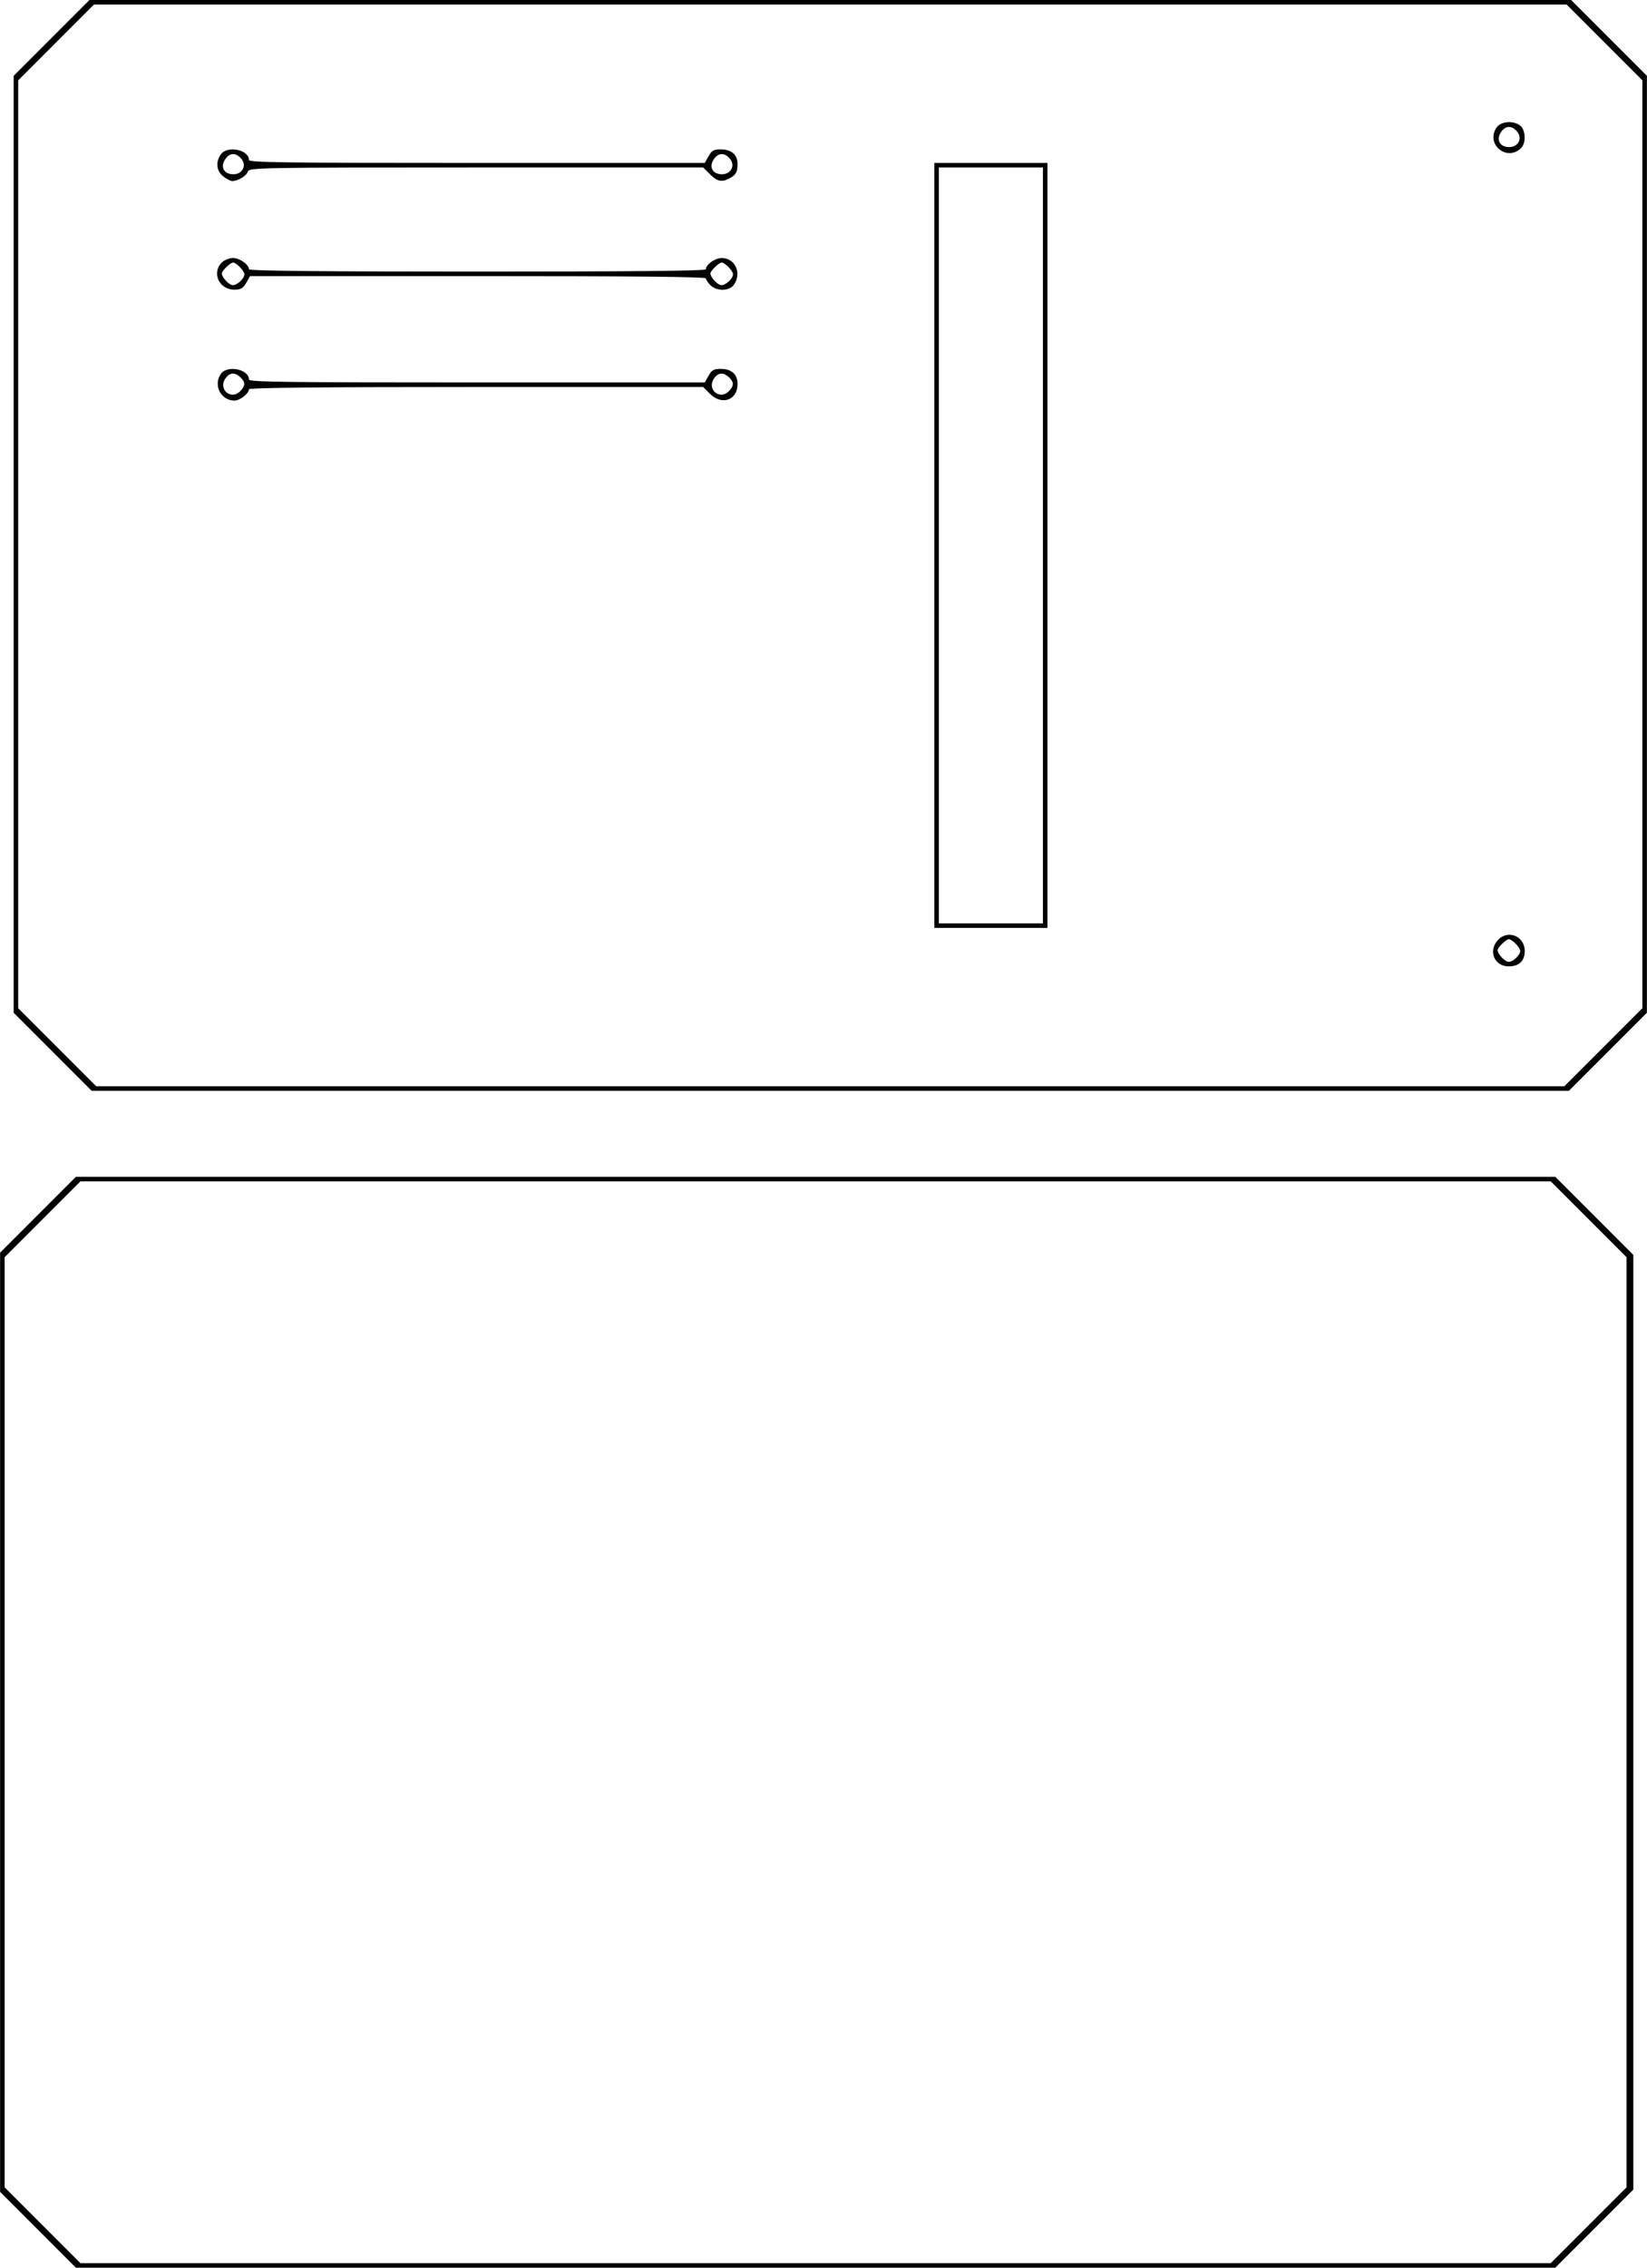 <?xml version="1.0" encoding="UTF-8" standalone="yes"?>
<svg version="1.0" xmlns="http://www.w3.org/2000/svg" width="7.581in" height="10.433in" viewBox="0 0 728 1002" preserveAspectRatio="xMidYMid meet">
  <g transform="translate(0,1002) scale(0.1,-0.1)" fill="#000000" stroke="none">
    <path d="M227 9852 l-167 -167 0 -2070 0 -2070 173 -173 172 -172 3265 0 3265
0 173 173 172 172 0 2070 0 2070 -168 168 -167 167 -3275 0 -3275 0 -168 -168z
m6865 -19 l168 -168 0 -2050 0 -2050 -172 -172 -173 -173 -3245 0 -3245 0
-172 172 -173 173 0 2050 0 2050 167 167 168 168 3255 0 3255 0 167 -167z"/>
    <path d="M6615 9456 c-49 -74 47 -152 109 -90 22 21 20 77 -2 97 -29 26 -88
22 -107 -7z m90 -16 c27 -30 7 -70 -34 -70 -41 0 -59 32 -36 66 19 29 46 31
70 4z"/>
    <path d="M976 9338 c-24 -34 -20 -73 10 -97 15 -12 33 -21 40 -21 25 0 64 23
69 42 6 17 43 18 1010 18 l1003 0 30 -30 c33 -32 51 -36 85 -19 30 16 37 28
37 65 0 40 -27 64 -74 64 -31 0 -40 -5 -54 -30 l-17 -30 -1007 0 c-838 0
-1008 2 -1008 13 0 46 -96 65 -124 25z m89 -18 c27 -30 7 -70 -34 -70 -41 0
-59 32 -36 66 19 29 46 31 70 4z m2160 0 c27 -30 7 -70 -34 -70 -41 0 -59 32
-36 66 19 29 46 31 70 4z"/>
    <path d="M4130 7610 l0 -1690 250 0 250 0 0 1690 0 1690 -250 0 -250 0 0
-1690z m480 0 l0 -1670 -230 0 -230 0 0 1670 0 1670 230 0 230 0 0 -1670z"/>
    <path d="M980 8860 c-46 -46 -11 -120 55 -120 29 0 39 6 53 30 l17 30 1008 0
c665 0 1007 -3 1007 -10 0 -5 9 -19 20 -30 28 -28 84 -27 104 2 36 51 5 118
-54 118 -29 0 -70 -29 -70 -50 0 -7 -343 -10 -1010 -10 -667 0 -1010 3 -1010
10 0 21 -41 50 -70 50 -17 0 -39 -9 -50 -20z m80 -20 c11 -11 20 -25 20 -32 0
-18 -31 -48 -51 -48 -17 0 -49 35 -49 52 0 11 38 48 50 48 6 0 19 -9 30 -20z
m2160 0 c11 -11 20 -25 20 -32 0 -18 -31 -48 -51 -48 -17 0 -49 35 -49 52 0
11 38 48 50 48 6 0 19 -9 30 -20z"/>
    <path d="M976 8368 c-35 -50 0 -118 60 -118 24 0 64 31 64 50 0 7 341 10 1004
10 l1004 0 30 -30 c53 -53 122 -28 122 43 0 43 -26 67 -74 67 -31 0 -40 -5
-54 -30 l-17 -30 -1007 0 c-838 0 -1008 2 -1008 13 0 46 -96 65 -124 25z m86
-15 c23 -21 23 -38 -1 -62 -40 -40 -97 8 -66 55 18 28 41 31 67 7z m2160 0
c23 -21 23 -38 -1 -62 -40 -40 -97 8 -66 55 18 28 41 31 67 7z"/>
    <path d="M6622 5867 c-45 -48 -17 -117 47 -117 46 0 71 24 71 68 0 65 -74 96
-118 49z m78 -17 c11 -11 20 -25 20 -32 0 -18 -31 -48 -51 -48 -17 0 -49 35
-49 52 0 11 38 48 50 48 6 0 19 -9 30 -20z"/>
    <path d="M167 4652 l-167 -167 0 -2075 0 -2075 168 -168 167 -167 3270 0 3270
0 173 173 172 172 0 2065 0 2065 -173 173 -172 172 -3270 0 -3270 0 -168 -168z
m6855 -19 l168 -168 0 -2055 0 -2055 -167 -167 -168 -168 -3250 0 -3250 0
-167 167 -168 168 0 2055 0 2055 167 167 168 168 3250 0 3250 0 167 -167z"/>
  </g>
</svg>